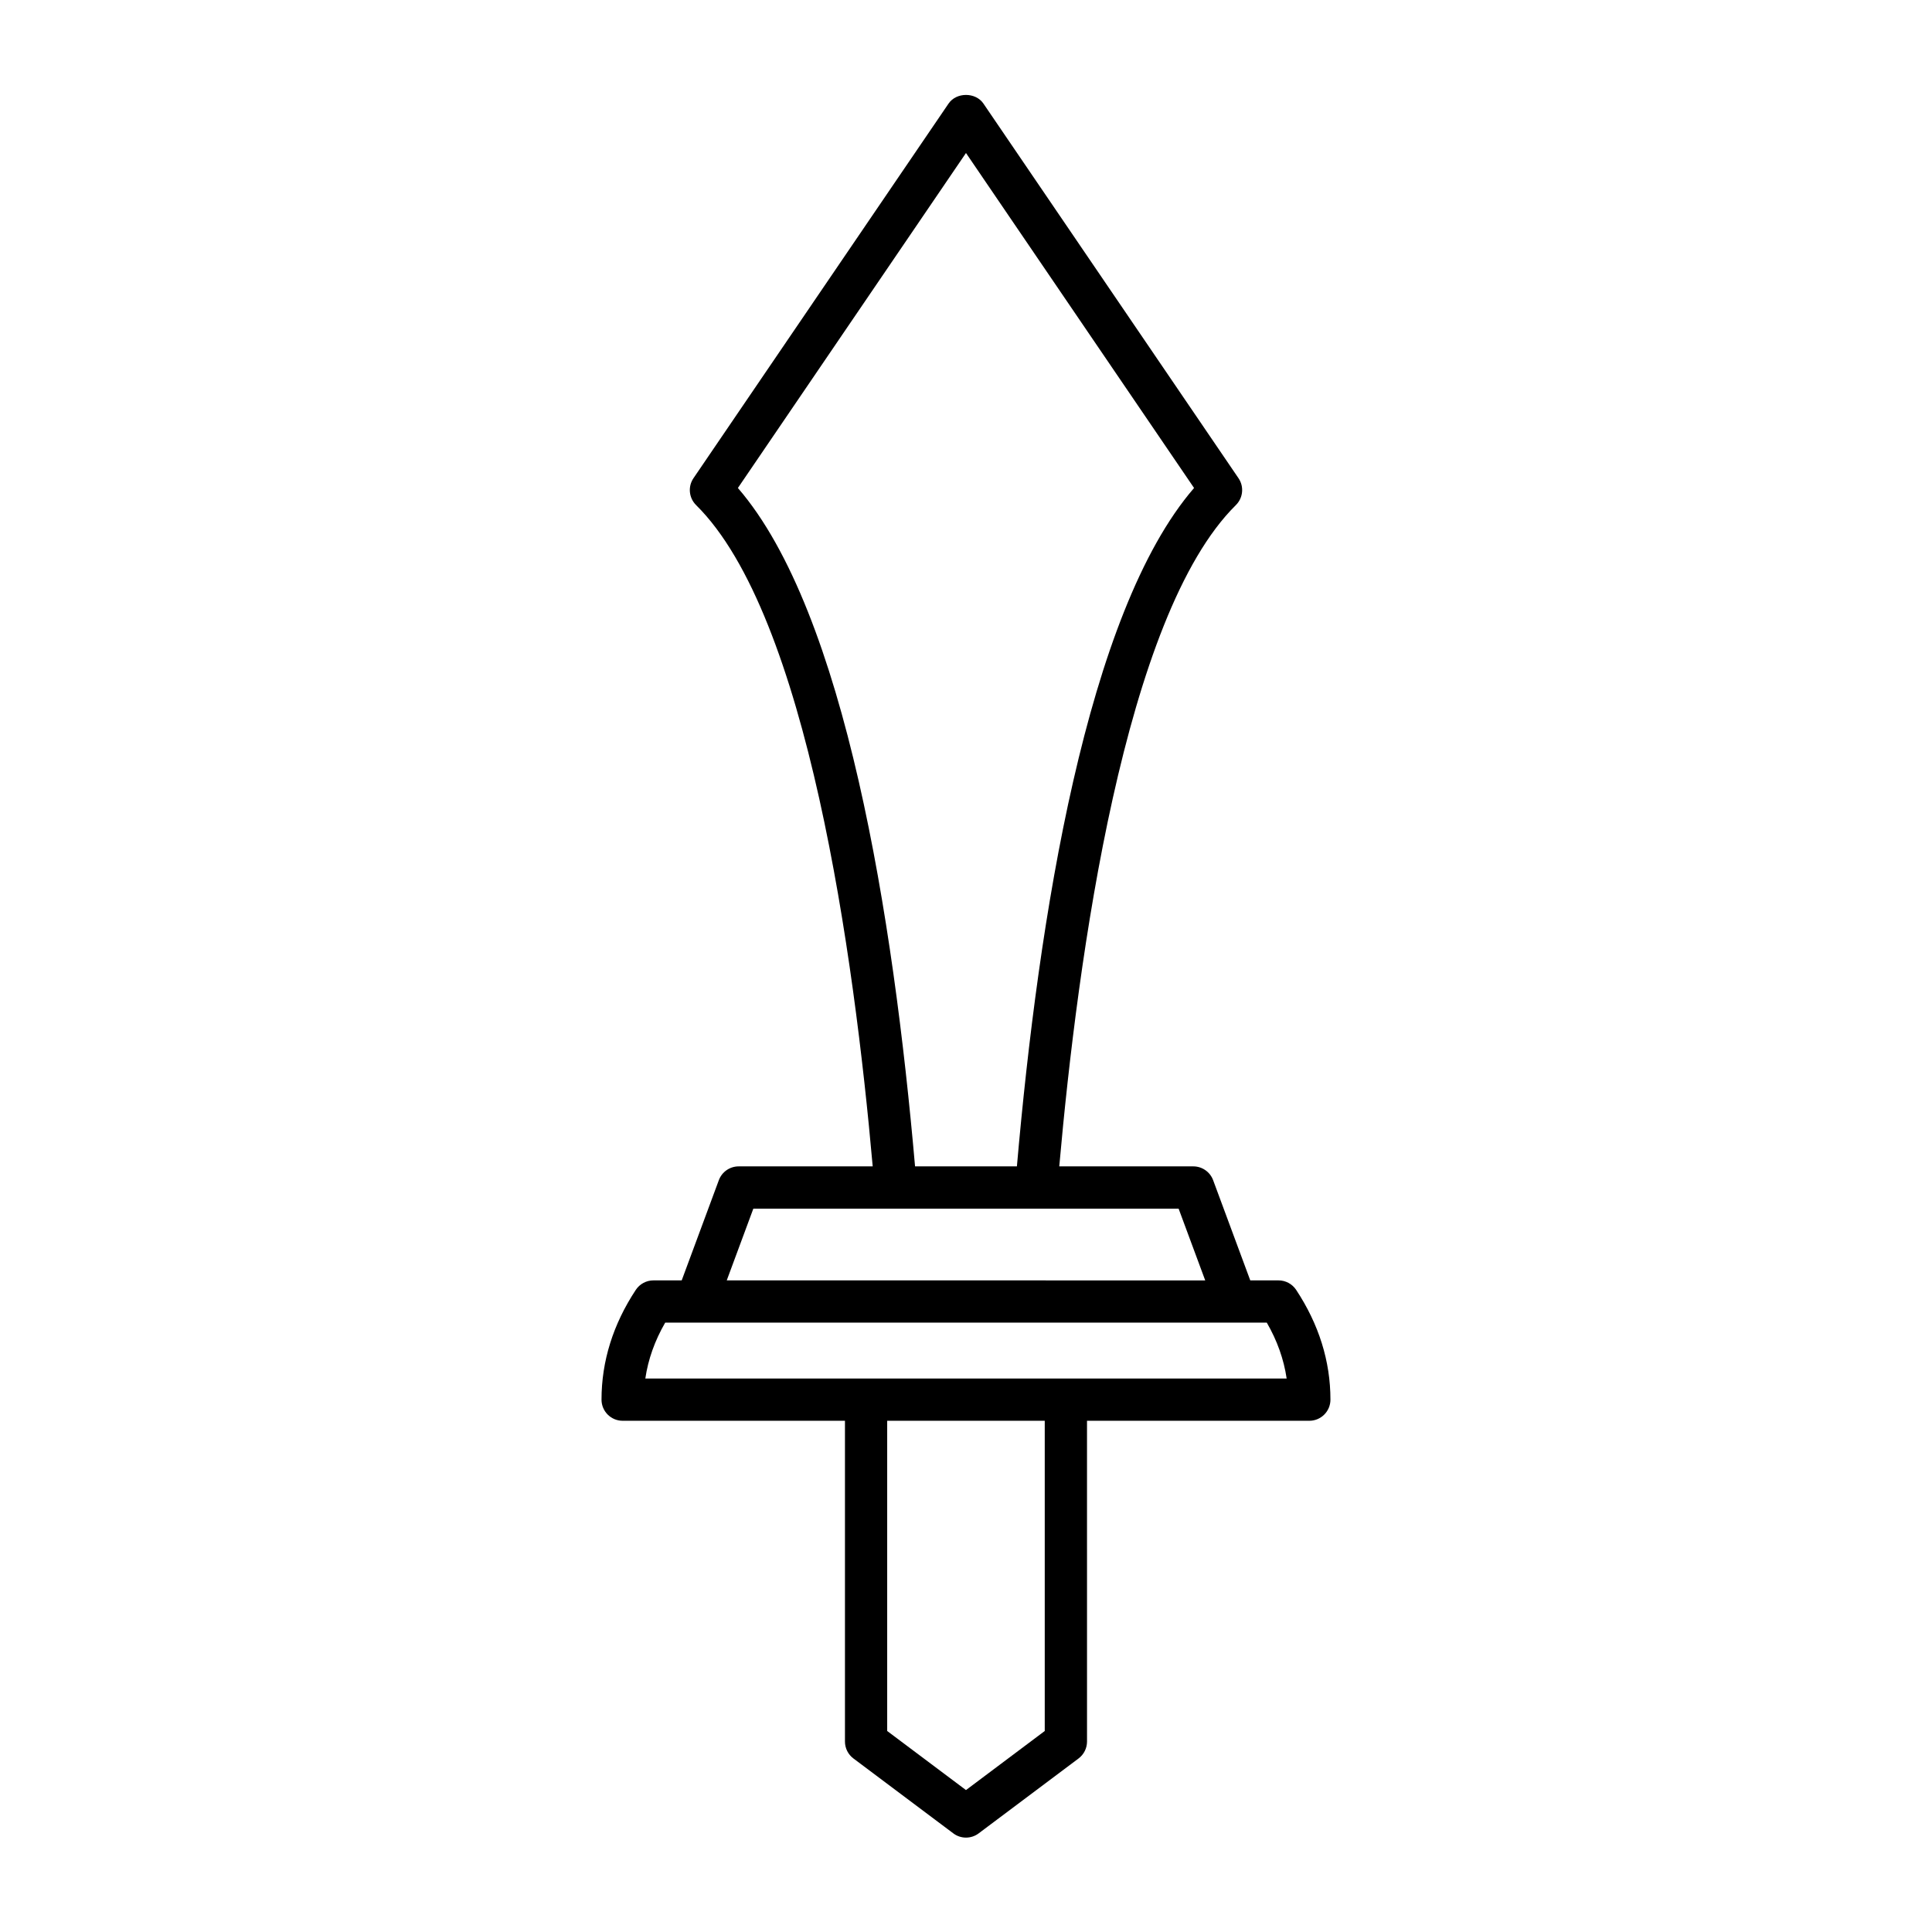 <?xml version="1.0" encoding="UTF-8"?>
<!-- Uploaded to: SVG Repo, www.svgrepo.com, Generator: SVG Repo Mixer Tools -->
<svg fill="#000000" width="800px" height="800px" version="1.1" viewBox="144 144 512 512" xmlns="http://www.w3.org/2000/svg">
 <path d="m309.01 520.52h58.914v85.012c0 1.762 0.832 3.422 2.242 4.477l26.477 19.855c0.996 0.75 2.176 1.121 3.356 1.121s2.363-0.371 3.356-1.121l26.477-19.855c1.41-1.055 2.242-2.719 2.242-4.477l-0.004-85.012h58.914c3.094 0 5.598-2.504 5.598-5.598 0-10.168-3.055-19.957-9.082-29.09-1.039-1.57-2.793-2.516-4.676-2.516h-7.488l-9.844-26.562c-0.816-2.191-2.91-3.652-5.246-3.652h-35.527c4.91-55.52 17.289-146.1 46.805-175.25 1.918-1.902 2.215-4.902 0.688-7.133l-67.586-99.266c-2.078-3.062-7.172-3.062-9.25 0l-67.59 99.266c-1.523 2.231-1.23 5.231 0.688 7.133 29.516 29.152 41.891 119.73 46.805 175.25h-35.527c-2.34 0-4.434 1.461-5.246 3.652l-9.844 26.562h-7.492c-1.879 0-3.637 0.945-4.676 2.516-6.023 9.129-9.082 18.922-9.082 29.09 0.004 3.094 2.508 5.598 5.602 5.598zm111.86 82.211-20.875 15.656-20.879-15.656v-82.211h41.754zm-81.32-329.41 60.445-88.773 60.445 88.773c-28.484 32.938-41.234 114.23-46.949 179.78h-26.992c-5.719-65.547-18.469-146.84-46.949-179.78zm4.094 190.98h112.7l7.051 19.02-126.8-0.004zm-23.363 30.211h8.523 0.008 150.9c2.762 4.777 4.519 9.734 5.266 14.809l-169.96 0.004c0.742-5.074 2.504-10.031 5.266-14.812z"/>
</svg>
